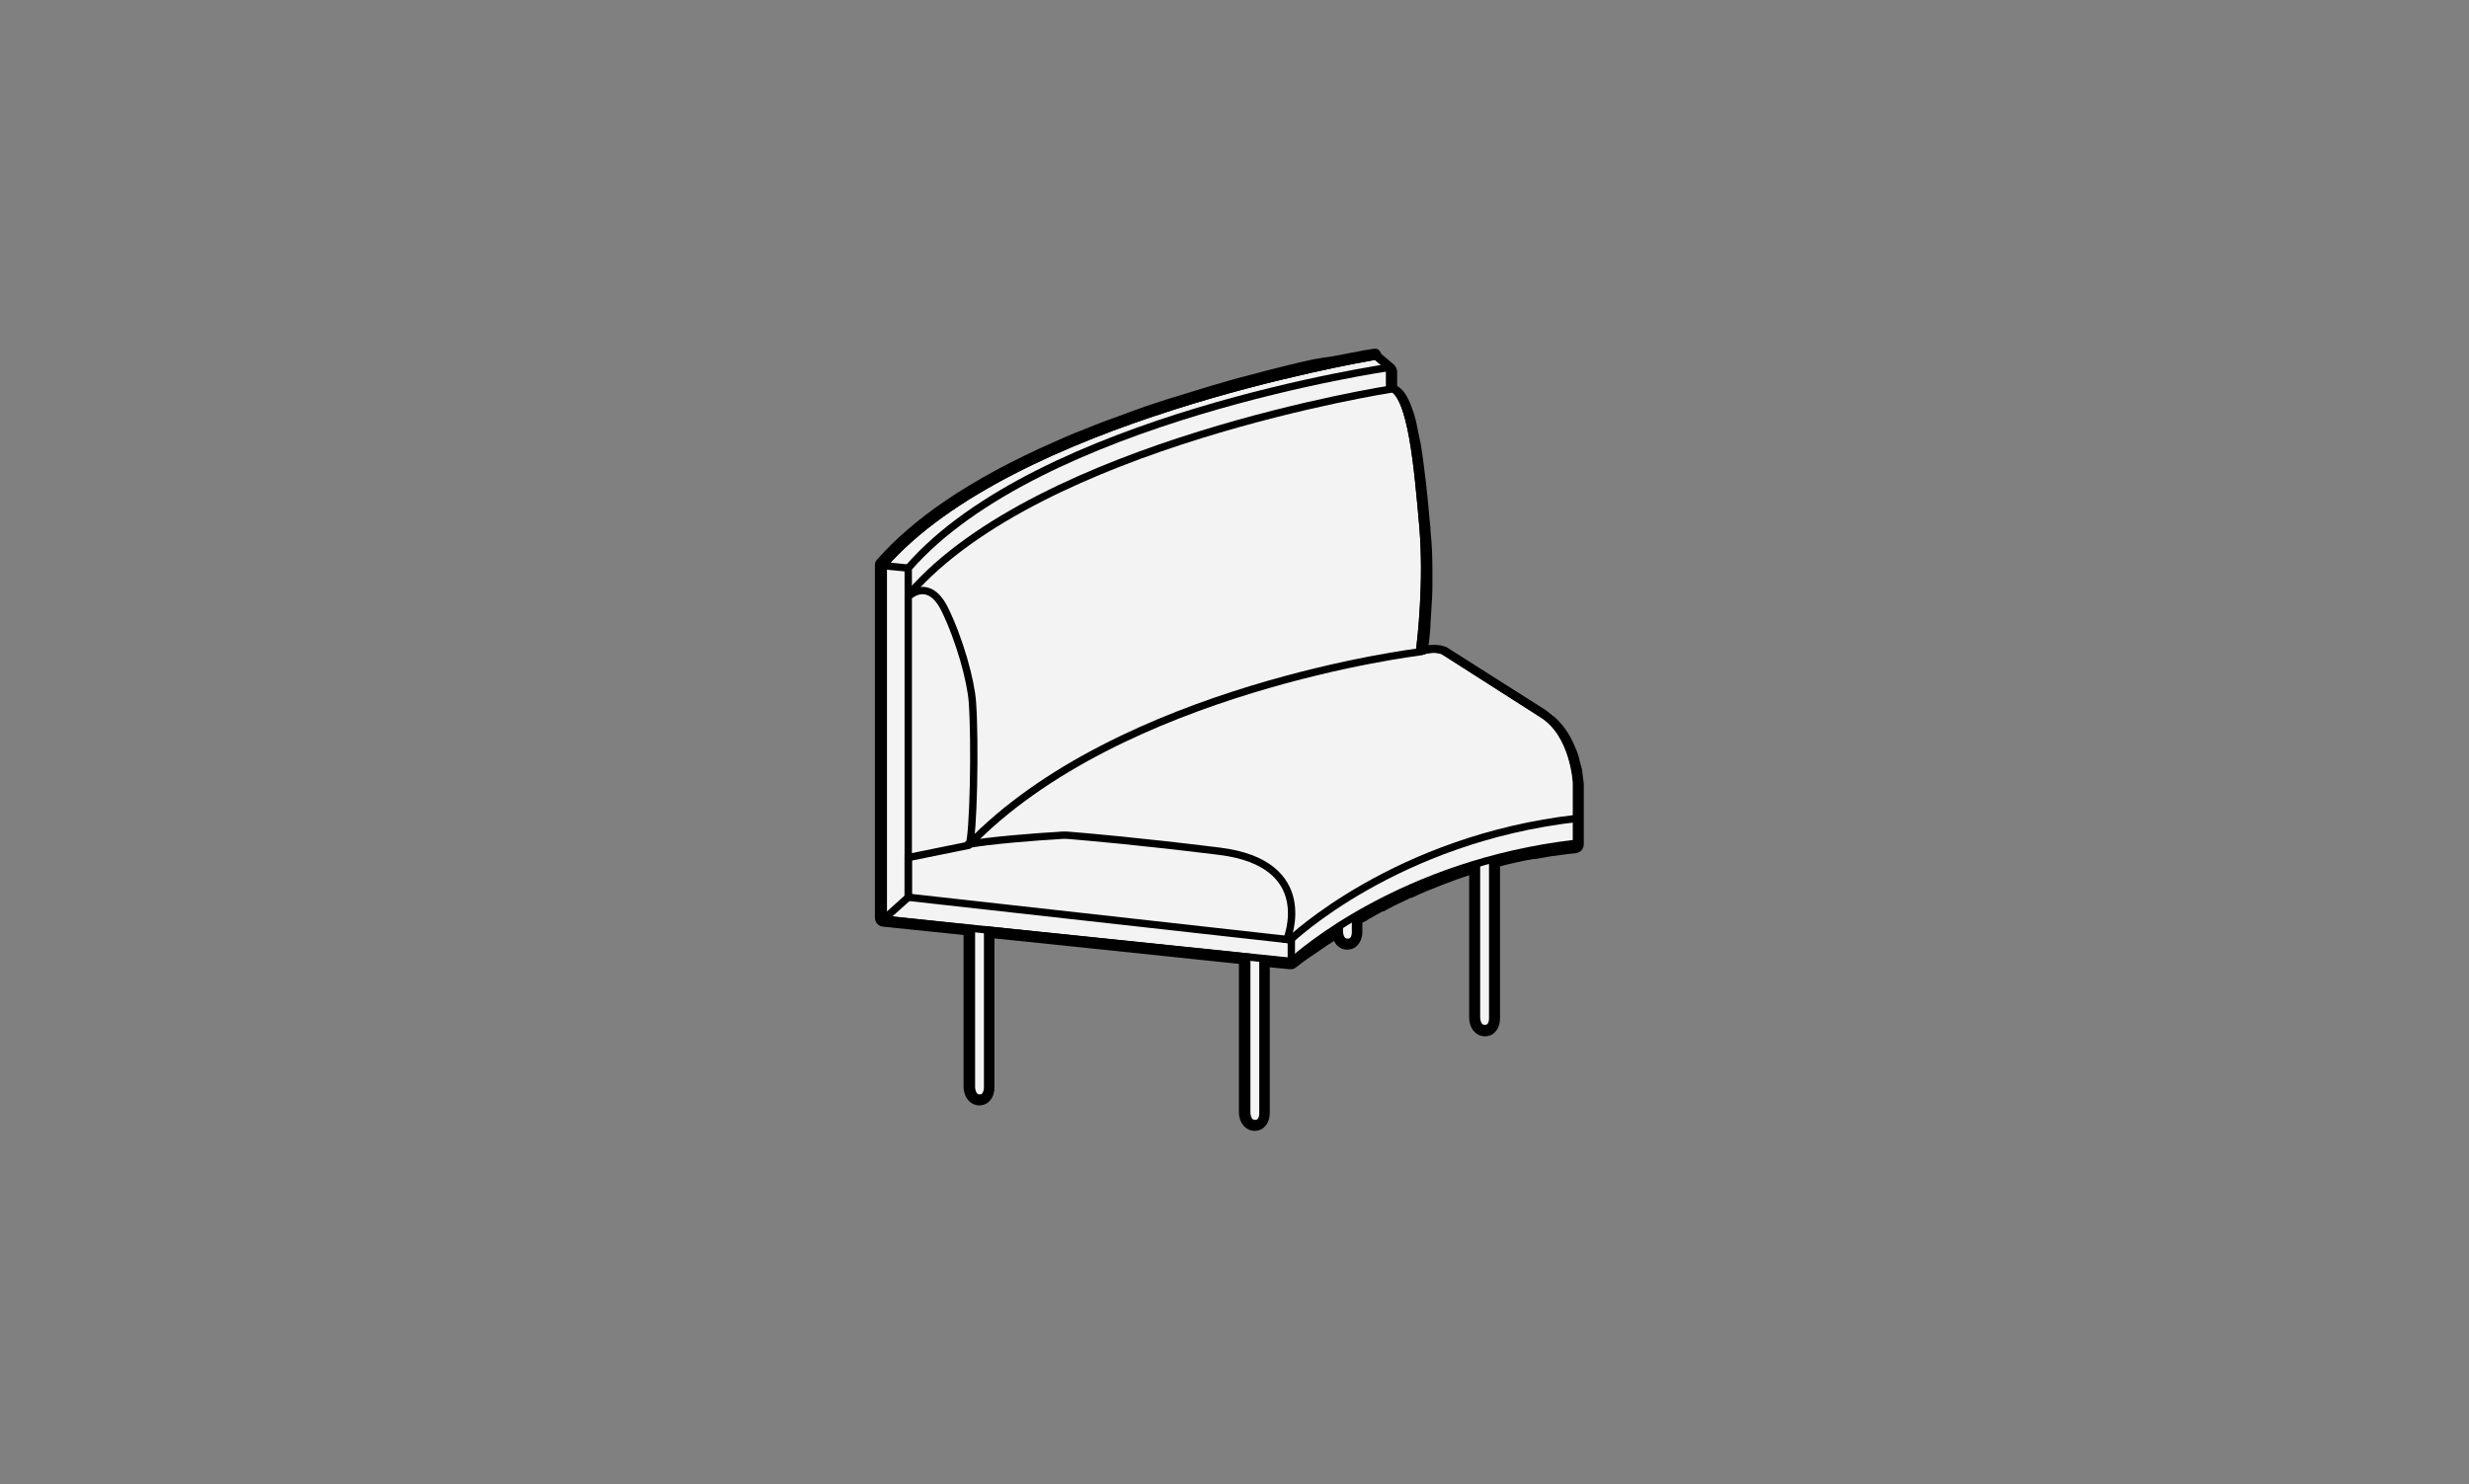 <?xml version="1.0" encoding="utf-8"?>
<!-- Generator: Adobe Illustrator 21.1.0, SVG Export Plug-In . SVG Version: 6.00 Build 0)  -->
<svg version="1.1" id="Layer_1" xmlns="http://www.w3.org/2000/svg" xmlns:xlink="http://www.w3.org/1999/xlink" x="0px" y="0px"
	 viewBox="0 0 504 303" style="enable-background:new 0 0 504 303;" xml:space="preserve">
<rect x="0" y="0" width="504" height="303" fill="#808080" stroke="none"/>
<style type="text/css">
	.st0{fill:#F3F3F3;}
	.st1{fill:#F3F3F3;stroke:#000000;stroke-width:1.5;stroke-miterlimit:10;}
	.st2{fill:none;stroke:#000000;stroke-width:1.5;stroke-miterlimit:10;}
</style>
<g>
	<g>
		<path class="st0" d="M256.2,230c-0.6,0-1.2-0.2-1.6-0.6c-0.9-0.9-0.8-2.3-0.8-2.5V196l-51.4-5.4v31.2c0,0.1,0.1,1.5-0.8,2.4
			c-0.4,0.4-1,0.7-1.6,0.7c-0.6,0-1.2-0.2-1.6-0.6c-0.9-0.9-0.8-2.3-0.8-2.5v-31.5l-17.2-1.8c-0.5-0.1-0.9-0.5-0.9-1v-71.9
			c0-0.3,0.1-0.5,0.3-0.7c3.6-4.1,8.2-8.1,13.8-11.9c6.3-4.3,13.8-8.4,22.5-12.2c2.6-1.1,5.3-2.3,8.2-3.4c2-0.8,4.1-1.6,6.1-2.3
			c2.6-0.9,5.3-1.9,8.1-2.7c2.8-0.9,5.8-1.8,8.7-2.7c2.7-0.8,5.4-1.5,8.2-2.3c1.2-0.3,2.3-0.6,3.4-0.9c1.7-0.4,3.2-0.8,4.7-1.2
			s2.9-0.7,4.3-1c0.8-0.2,1.7-0.3,2.7-0.5c0.8-0.1,1.5-0.2,2-0.3c1.1-0.2,2.2-0.5,3.1-0.6l1.7-0.3c0.5-0.1,1-0.2,1.4-0.3
			c1-0.2,1.7-0.3,1.9-0.3l0.1,0l0.1,0c0.2,0,0.5,0.1,0.6,0.2l2.8,2.3l0.1,0.2c0,0.1,0.1,0.2,0.1,0.4v3.3c0.1,0,0.1,0.1,0.2,0.1
			c0.3,0.2,0.6,0.4,0.9,0.7c0.9,0.9,1.6,2.3,2.3,4.3c0.2,0.5,0.3,1.1,0.5,1.7c0.1,0.3,0.1,0.6,0.2,0.9c0.2,0.9,0.4,1.9,0.6,2.9
			c0.1,0.7,0.2,1.4,0.4,2.1c0.2,1.4,0.4,2.8,0.6,4.5c0.1,0.8,0.2,1.6,0.3,2.4c0.2,2.4,0.5,4.8,0.7,7.2l0.2,2.4
			c0.2,2.6,0.3,5.4,0.4,8.4c0,0.7,0,1.3,0,2c0,1.3-0.1,2.6-0.1,3.8c-0.1,1.2-0.1,2.4-0.2,3.4c0,0.5-0.1,1-0.1,1.5
			c-0.1,1-0.2,1.9-0.2,2.7l-0.1,1.1c-0.1,0.6-0.1,1.1-0.2,1.5c0.1,0,0.2-0.1,0.4-0.1c0.3-0.1,0.7-0.1,1-0.1c0.2,0,0.4,0,0.6,0l0.3,0
			c0.2,0,0.3,0,0.5,0c1,0.1,1.6,0.4,1.8,0.5l0.1,0l0.1,0l20,12.7c0.6,0.4,1.2,0.8,1.8,1.4c1.6,1.5,2.9,3.4,3.8,5.8
			c0.2,0.6,0.4,1.2,0.6,1.8c0.1,0.4,0.2,0.8,0.3,1.1c0.1,0.4,0.2,0.7,0.3,1.1c0.1,0.3,0.1,0.7,0.2,1s0.1,0.6,0.1,0.8
			c0,0.3,0.1,0.5,0.1,0.7c0.1,0.6,0.1,1,0.1,1l0,12.2c0,0.5-0.4,1-0.9,1c-1.2,0.1-2.5,0.3-4.1,0.5l-1,0.2c-1.2,0.2-2.3,0.4-3.4,0.6
			l-0.4,0.1c-2.5,0.5-5,1.1-7.4,1.7v31.5c0,0.1,0.1,1.5-0.8,2.4c-0.4,0.4-1,0.7-1.6,0.7c-0.6,0-1.2-0.2-1.6-0.6
			c-0.9-0.9-0.8-2.3-0.8-2.5v-30c-2.1,0.7-4.3,1.4-6.4,2.2c-2.2,0.9-4.4,1.8-6.5,2.7l-0.1,0.1c-1.9,0.9-3.8,1.8-5.6,2.8l-0.5-0.6
			l0.4,0.7c-0.8,0.4-1.6,0.9-2.4,1.3c0,0-1.8,1.1-2.1,1.2v2.2c0,0.1,0.1,1.5-0.8,2.4c-0.4,0.4-1,0.7-1.6,0.7c-0.6,0-1.2-0.2-1.6-0.6
			c-0.4-0.5-0.7-1.1-0.8-1.6c-0.7,0.5-1.3,0.9-2,1.3c-3,2-5.4,3.6-6.1,4.3l-0.3,0.3c-0.2,0.2-0.5,0.3-0.7,0.3l-0.1,0l-5-0.5V227
			c0,0.1,0.1,1.5-0.8,2.4C257.4,229.8,256.9,230,256.2,230z"/>
		<path d="M280.8,72.7c0.1,0,0.1,0,0.2,0.1l1.3,1.1l1.3,1.1c0,0,0,0.1,0,0.1c0,0,0,0,0,0c0,0,0,0.1,0,0.1v3.7c0,0.1,0,0.1,0.1,0.2
			c0,0,0,0,0,0c0,0,0.1,0.1,0.1,0.1c0.1,0,0.3,0.1,0.4,0.2c0.3,0.1,0.5,0.3,0.7,0.6c0.8,0.8,1.5,2.2,2.1,4.1
			c0.2,0.5,0.3,1.1,0.5,1.6c0.1,0.3,0.1,0.6,0.2,0.9c0.2,0.9,0.4,1.9,0.6,2.9c0.1,0.7,0.2,1.4,0.3,2.1c0.2,1.4,0.4,2.9,0.6,4.5
			c0.1,0.8,0.2,1.6,0.3,2.3c0.2,2.4,0.5,4.8,0.7,7.2c0.1,0.8,0.1,1.6,0.2,2.4c0.2,2.8,0.3,5.6,0.3,8.3c0,0.7,0,1.3,0,2
			c0,1.3-0.1,2.6-0.1,3.8c0,1.2-0.1,2.3-0.2,3.4c0,0.5-0.1,1-0.1,1.5c-0.1,1-0.2,1.9-0.2,2.7c0,0.4-0.1,0.8-0.1,1.1
			c-0.1,0.6-0.1,1.2-0.2,1.6c0,0.2-0.1,0.5-0.1,0.6c0,0.1,0,0.2,0.1,0.2c0,0,0.1,0,0.1,0.1c0,0,0,0,0,0c0,0,0.1,0,0.1,0
			c0.3-0.1,0.7-0.2,1-0.3c0.3-0.1,0.6-0.1,0.9-0.1c0.2,0,0.4,0,0.5,0c0.1,0,0.2,0,0.2,0c0.1,0,0.3,0,0.4,0c0.9,0.1,1.5,0.4,1.6,0.4
			c0,0,0,0,0,0c0,0,0,0,0,0l20.1,12.7c0.6,0.4,1.2,0.8,1.7,1.3c1.7,1.6,2.9,3.6,3.7,5.5c0.2,0.6,0.4,1.2,0.6,1.7
			c0.1,0.4,0.2,0.7,0.3,1.1s0.2,0.7,0.2,1c0.1,0.3,0.1,0.6,0.2,0.9s0.1,0.6,0.1,0.8c0,0.3,0.1,0.5,0.1,0.7c0.1,0.6,0.1,1,0.1,1
			c0,0,0,0,0,0v7.3v4.8c0,0.1-0.1,0.3-0.2,0.3c-1.4,0.2-2.7,0.3-4.1,0.6c-0.3,0-0.6,0.1-1,0.2c-1.2,0.2-2.3,0.4-3.5,0.6
			c-0.1,0-0.3,0.1-0.4,0.1c-2.8,0.5-5.4,1.2-8,1.9l0,0v32.1c0,0,0.1,2.3-1.6,2.3s-1.7-2.4-1.7-2.4v-31.1l0,0c-2.6,0.8-5,1.6-7.4,2.5
			c0,0,0,0-0.1,0c-2.3,0.9-4.5,1.8-6.5,2.7c0,0-0.1,0-0.1,0.1c-2,0.9-3.9,1.9-5.6,2.8c-0.1,0-0.1,0.1-0.2,0.1
			c-0.8,0.4-1.6,0.9-2.4,1.3c-0.3,0.2-0.6,0.4-1,0.6c-0.4,0.2-0.8,0.5-1.3,0.7c-0.1,0.1-0.2,0.1-0.3,0.2v2.6c0,0,0.1,2.3-1.6,2.3
			s-1.7-2.4-1.7-2.4v-0.4c0,0,0,0,0,0c-4.5,3-8.3,5.4-9.3,6.4c0,0,0,0-0.1,0.1c-0.1,0.1-0.2,0.2-0.3,0.2c0,0,0,0,0,0
			c0,0-0.1,0.1-0.2,0.1c0,0,0,0,0,0l0,0l-5.8-0.6V227c0,0,0.1,2.3-1.6,2.3s-1.7-2.4-1.7-2.4v-31.6l-43.4-4.5l-9.5-1v32
			c0,0,0.1,2.3-1.6,2.3s-1.7-2.4-1.7-2.4v-32.2l-17.8-1.9c-0.1,0-0.2-0.1-0.2-0.3v-71.9c0-0.1,0-0.1,0.1-0.2
			c3.8-4.3,8.4-8.2,13.7-11.8c6.7-4.6,14.4-8.6,22.4-12.1c2.7-1.2,5.4-2.3,8.1-3.4c2-0.8,4.1-1.6,6.1-2.3c2.7-1,5.4-1.9,8-2.7
			c3-1,5.9-1.9,8.7-2.7c2.8-0.8,5.6-1.6,8.2-2.2c1.2-0.3,2.3-0.6,3.4-0.9c1.6-0.4,3.2-0.8,4.7-1.2c1.5-0.4,2.9-0.7,4.3-1
			c1.3-0.3,3.6-0.6,4.7-0.8c1.1-0.2,2.2-0.5,3.1-0.6c0.6-0.1,1.2-0.2,1.7-0.3c0.5-0.1,1-0.2,1.4-0.3
			C279.9,72.9,280.5,72.8,280.8,72.7C280.8,72.7,280.8,72.7,280.8,72.7 M280.8,71.2h-0.1l-0.2,0c-0.3,0-0.9,0.2-2,0.3
			c-0.4,0.1-0.9,0.2-1.4,0.3c-0.5,0.1-1.1,0.2-1.7,0.3c-0.9,0.2-2,0.4-3.1,0.6c-0.5,0.1-1.2,0.2-2,0.3c-1,0.2-2,0.3-2.8,0.5
			c-1.3,0.3-2.8,0.6-4.3,1c-1.6,0.4-3.2,0.8-4.8,1.2c-1.1,0.3-2.2,0.6-3.4,0.9c-2.8,0.7-5.5,1.5-8.2,2.3c-3,0.9-5.9,1.8-8.8,2.7
			c-2.8,0.9-5.5,1.8-8.1,2.8c-2.1,0.8-4.2,1.5-6.2,2.3c-2.8,1.1-5.6,2.2-8.2,3.4c-8.7,3.8-16.3,7.9-22.6,12.2
			c-5.6,3.8-10.3,7.9-13.9,12c-0.3,0.3-0.4,0.7-0.4,1.2v71.9c0,0.9,0.7,1.7,1.6,1.8l16.5,1.7v30.9c0,0.3,0,1.9,1.1,3
			c0.6,0.6,1.3,0.9,2.1,0.9c0.8,0,1.6-0.3,2.1-0.9c1-1,1-2.5,1-2.9v-30.3l7.8,0.8l42.1,4.4v30.2c0,0.3,0,1.9,1.1,3
			c0.6,0.6,1.3,0.9,2.1,0.9c0.8,0,1.6-0.3,2.1-0.9c1-1,1-2.5,1-2.9v-29.6l4.1,0.4l0.1,0l0.1,0c0.5,0,0.9-0.2,1.2-0.5
			c0.1-0.1,0.1-0.1,0.3-0.2l0,0l0.1-0.1c0.7-0.6,3.2-2.3,6-4.2c0.4-0.2,0.8-0.5,1.2-0.8c0.1,0.3,0.4,0.6,0.6,0.9
			c0.6,0.6,1.3,0.9,2.1,0.9c0.8,0,1.6-0.3,2.1-0.9c1-1,1-2.5,1-2.9v-1.7c0.2-0.1,0.4-0.2,0.6-0.3l0.2-0.1l0.3-0.2
			c0.2-0.1,0.4-0.3,0.7-0.4c0.8-0.5,1.6-0.9,2.3-1.3l0.1,0l0.1,0c1.8-1,3.7-1.9,5.6-2.8l0.1,0l0.1,0c2.1-1,4.3-1.9,6.4-2.7l-0.5-1.4
			l0.5,1.4c1.8-0.7,3.5-1.3,5.3-1.9v29c0,0.3,0,1.9,1.1,3c0.6,0.6,1.3,0.9,2.1,0.9c0.8,0,1.6-0.3,2.1-0.9c1-1,1-2.5,1-2.9v-30.9
			c2.2-0.6,4.5-1.1,6.8-1.5l0.2,0l0.2,0c1.1-0.2,2.2-0.4,3.4-0.6l0.1,0c0.3,0,0.5-0.1,0.8-0.1c1.5-0.2,2.8-0.4,4-0.5
			c0.9-0.1,1.6-0.9,1.6-1.8v-4.8v-7.3v0l0,0c0,0,0-0.5-0.1-1.1c0-0.2-0.1-0.5-0.1-0.7c0-0.3-0.1-0.6-0.1-0.9s-0.1-0.6-0.2-1
			c-0.1-0.3-0.2-0.7-0.3-1.1c-0.1-0.4-0.2-0.8-0.3-1.2c-0.2-0.6-0.4-1.2-0.7-1.8c-1-2.5-2.4-4.5-4-6c-0.6-0.5-1.2-1-1.9-1.5
			l-20-12.7l0,0l0,0h0l0,0l0,0l0,0l0,0c-0.2-0.1-0.9-0.5-2.1-0.6c-0.2,0-0.3,0-0.5,0c-0.1,0-0.2,0-0.3,0c-0.2,0-0.4,0-0.7,0
			c-0.1,0-0.3,0-0.4,0c0-0.2,0-0.3,0.1-0.5c0-0.3,0.1-0.7,0.1-1.1c0.1-0.8,0.2-1.7,0.2-2.7c0-0.5,0.1-1,0.1-1.5
			c0.1-1.1,0.1-2.3,0.2-3.4c0.1-1.3,0.1-2.6,0.1-3.8c0-0.7,0-1.3,0-2c0-3-0.1-5.8-0.4-8.4l0-0.5l-0.2-1.9c-0.2-2.2-0.4-4.7-0.7-7.2
			c-0.1-0.8-0.2-1.6-0.3-2.4c-0.2-1.7-0.4-3.2-0.6-4.5c-0.1-0.7-0.2-1.4-0.4-2.1c-0.2-1.1-0.4-2.1-0.6-3c-0.1-0.3-0.1-0.6-0.2-0.9
			c-0.2-0.6-0.3-1.2-0.5-1.7c-0.7-2.2-1.5-3.7-2.4-4.6c-0.3-0.3-0.6-0.5-0.9-0.7v-2.9c0-0.3-0.1-0.5-0.2-0.8
			c-0.1-0.2-0.2-0.4-0.4-0.6l-1.3-1.1l-1.3-1.1C281.6,71.4,281.2,71.2,280.8,71.2L280.8,71.2z"/>
	</g>
	<path class="st1" d="M321.9,159.8c0-0.1-0.5-10-7-14L294.8,133c0,0,0,0,0,0c-0.1-0.1-1.9-1-4.6,0c-0.2,0.1-0.4-0.1-0.4-0.3
		c0.3-2.3,1.6-13.7,0.7-24.9c-1.1-12.4-2.3-27.2-6.6-28.7c-0.1,0-0.2-0.1-0.2-0.2v-3.7c0-0.1,0-0.2-0.1-0.2l-2.6-2.2
		c-0.1-0.1-0.1-0.1-0.2-0.1c-3.3,0.6-74.2,12.7-100.4,42.6c0,0.1-0.1,0.1-0.1,0.2v71.9c0,0.1,0.1,0.3,0.2,0.3l17.8,1.9v32.2
		c0,0-0.1,2.4,1.7,2.4c1.7,0,1.6-2.3,1.6-2.3v-32l52.9,5.5v31.6c0,0-0.1,2.4,1.7,2.4s1.6-2.3,1.6-2.3v-31.3l5.8,0.6
		c0.1,0,0.2,0,0.2-0.1c0.5-0.5,4.4-3.2,9.6-6.7v0.4c0,0-0.1,2.4,1.7,2.4s1.6-2.3,1.6-2.3v-2.6c6.1-3.7,14.3-7.9,24.7-11v31.1
		c0,0-0.1,2.4,1.7,2.4s1.6-2.3,1.6-2.3v-32.1c5.2-1.4,10.8-2.5,17-3.2c0.1,0,0.2-0.1,0.2-0.3L321.9,159.8
		C321.9,159.8,321.9,159.8,321.9,159.8z"/>
	<path class="st2" d="M180.3,115.5v71.9c0,0.1,0.1,0.3,0.2,0.3l83.1,8.6c0.1,0,0.2,0,0.2-0.1c1.5-1.4,22.4-19.9,57.8-24
		c0.1,0,0.2-0.1,0.2-0.3v-12.1c0,0,0,0,0,0c0-0.1-0.5-10-7-14L294.8,133c0,0,0,0,0,0c-0.1-0.1-1.9-1-4.6,0c-0.2,0.1-0.4-0.1-0.4-0.3
		c0.3-2.3,1.6-13.7,0.7-24.9c-1.1-12.4-2.3-27.2-6.6-28.7c-0.1,0-0.2-0.1-0.2-0.2v-3.7c0-0.1,0-0.2-0.1-0.2l-2.6-2.2
		c-0.1-0.1-0.1-0.1-0.2-0.1c-3.3,0.6-74.2,12.7-100.4,42.6C180.3,115.3,180.3,115.4,180.3,115.5z"/>
	<path class="st2" d="M283.7,75c0,0-71.6,10.3-98.3,41v67.2l78,8.7c0,0,21.5-20.6,58.5-24.8"/>
	<path class="st2" d="M284.2,79.4c0,0-71.8,11.1-98.5,41.8"/>
	<path class="st2" d="M289.8,133.1c0,0-61.2,7.4-92.1,39.5l-12.3,2.5v8.1l-4.9,4.4"/>
	<path class="st2" d="M263.6,196.3v-4.4l-0.9-0.1c0,0,6.4-15.5-13.8-18c-16.2-2-26.7-2.9-30.3-3.2c-0.9-0.1-1.7-0.1-2.6,0
		c-3.7,0.2-14.5,1-18.8,1.9"/>
	<path class="st2" d="M185.7,121.6c0,0,3.9-3.6,7.1,2.7c3.1,6.3,5.4,14.7,5.7,19.1c0.6,8.3,0.2,27.6-0.7,29.2"/>
	<line class="st2" x1="180.3" y1="115.5" x2="185.4" y2="116"/>
</g>
</svg>
